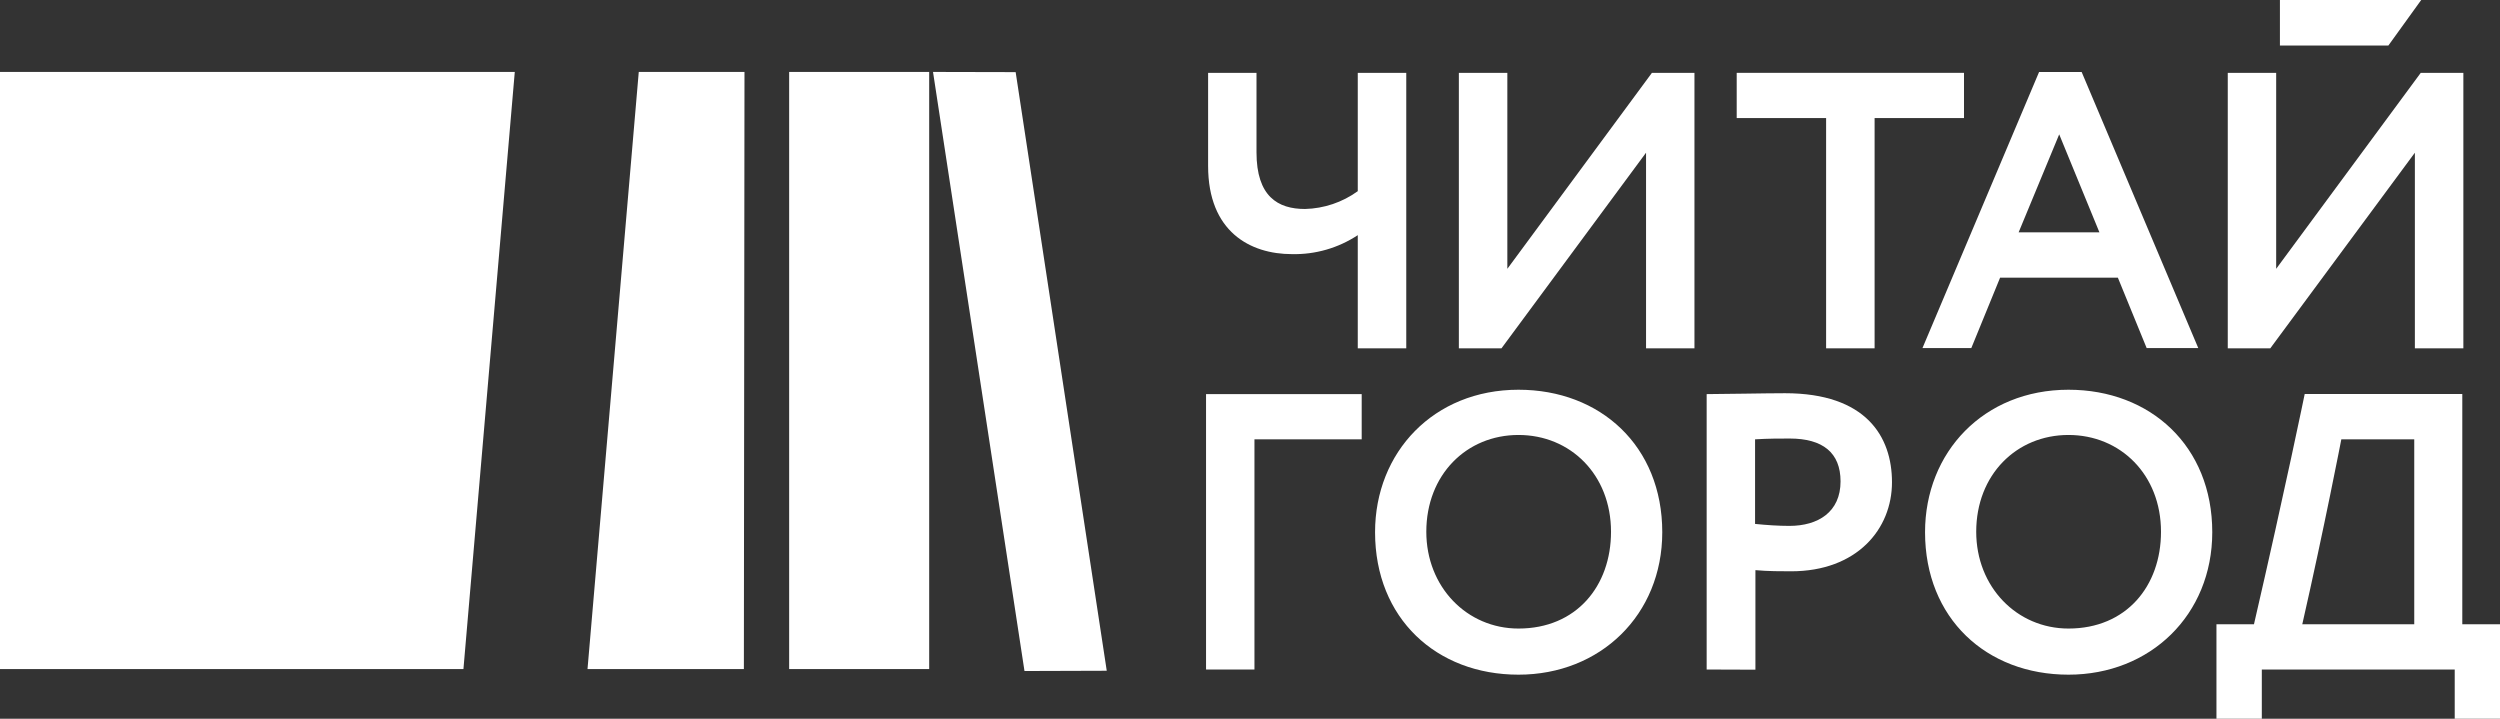 <?xml version="1.0" encoding="UTF-8"?> <svg xmlns="http://www.w3.org/2000/svg" width="160" height="46" viewBox="0 0 160 46" fill="none"><rect x="0" y="0" width="160" height="46" fill="#333333" stroke="none"/> <path d="M59.713 4.604L65.567 42.945L70.832 42.928L65.002 4.616L59.713 4.604Z" fill="white"></path> <path d="M59.468 4.604H50.506V42.82H59.468V4.604Z" fill="white"></path> <path d="M32.946 4.604H0V42.82H29.66L32.946 4.604Z" fill="white"></path> <path d="M37.601 42.82H47.608L47.647 4.604H40.881L37.601 42.82Z" fill="white"></path> <path d="M90.001 22.293H86.897V15.05C85.65 15.873 84.181 16.297 82.687 16.264C80.011 16.264 77.319 14.828 77.319 10.622V4.662H80.416V9.75C80.416 12.571 81.78 13.375 83.52 13.375C84.735 13.345 85.913 12.948 86.897 12.235V4.662H90.001V22.293Z" fill="white"></path> <path d="M93.367 22.293V4.662H96.47V17.204L105.723 4.662H108.445V22.293H105.347V9.773L96.094 22.293H93.367Z" fill="white"></path> <path d="M111.149 4.662H125.696V7.556H119.974V22.293H116.871V7.556H111.149V4.662Z" fill="white"></path> <path d="M130.5 4.61H133.227L140.689 22.276H137.386L135.543 17.769H128.007L126.164 22.276H123.038L130.5 4.61ZM129.193 14.868H134.362L131.789 8.599L129.193 14.868Z" fill="white"></path> <path d="M142.577 22.293V4.662H145.675V17.204L154.928 4.662H157.655V22.293H154.552V9.773L145.298 22.293H142.577Z" fill="white"></path> <path d="M77.187 25.223H87.148V28.117H80.285V42.849H77.187V25.223Z" fill="white"></path> <path d="M154.957 0H145.915V2.912H152.857L154.957 0Z" fill="white"></path> <path d="M97.183 24.943C102.426 24.943 106.385 28.545 106.385 34.061C106.385 39.35 102.426 43.179 97.183 43.179C91.94 43.179 88.004 39.583 88.004 34.061C88.004 28.933 91.763 24.943 97.183 24.943ZM97.183 40.227C100.886 40.227 103.105 37.509 103.105 34.033C103.105 30.38 100.509 27.838 97.183 27.838C93.857 27.838 91.284 30.38 91.284 34.033C91.284 37.566 93.88 40.227 97.183 40.227Z" fill="white"></path> <path d="M109.226 42.849V25.223C110.208 25.223 113.003 25.166 114.241 25.166C119.432 25.166 121.087 27.941 121.087 30.864C121.087 33.862 118.845 36.563 114.629 36.563C114.098 36.563 113.094 36.563 112.347 36.489V42.86L109.226 42.849ZM112.324 28.117V33.531C113.06 33.605 113.813 33.657 114.52 33.657C116.357 33.657 117.795 32.773 117.795 30.807C117.795 28.972 116.654 28.066 114.543 28.066C113.916 28.066 113.157 28.066 112.324 28.117Z" fill="white"></path> <path d="M132.383 24.943C137.625 24.943 141.585 28.545 141.585 34.061C141.585 39.35 137.625 43.179 132.383 43.179C127.14 43.179 123.203 39.583 123.203 34.061C123.203 28.933 126.963 24.943 132.383 24.943ZM132.383 40.227C136.085 40.227 138.304 37.509 138.304 34.033C138.304 30.38 135.708 27.838 132.383 27.838C129.057 27.838 126.478 30.38 126.478 34.033C126.478 37.566 129.079 40.227 132.383 40.227Z" fill="white"></path> <path d="M141.853 39.954H144.254C146.28 31.178 147.501 25.217 147.501 25.217H157.587V39.954H160V46H157.102V42.849H144.756V46H141.853V39.954ZM147.346 39.954H154.512V28.117H149.845C149.845 28.117 148.744 33.816 147.346 39.954Z" fill="white"></path> </svg> 